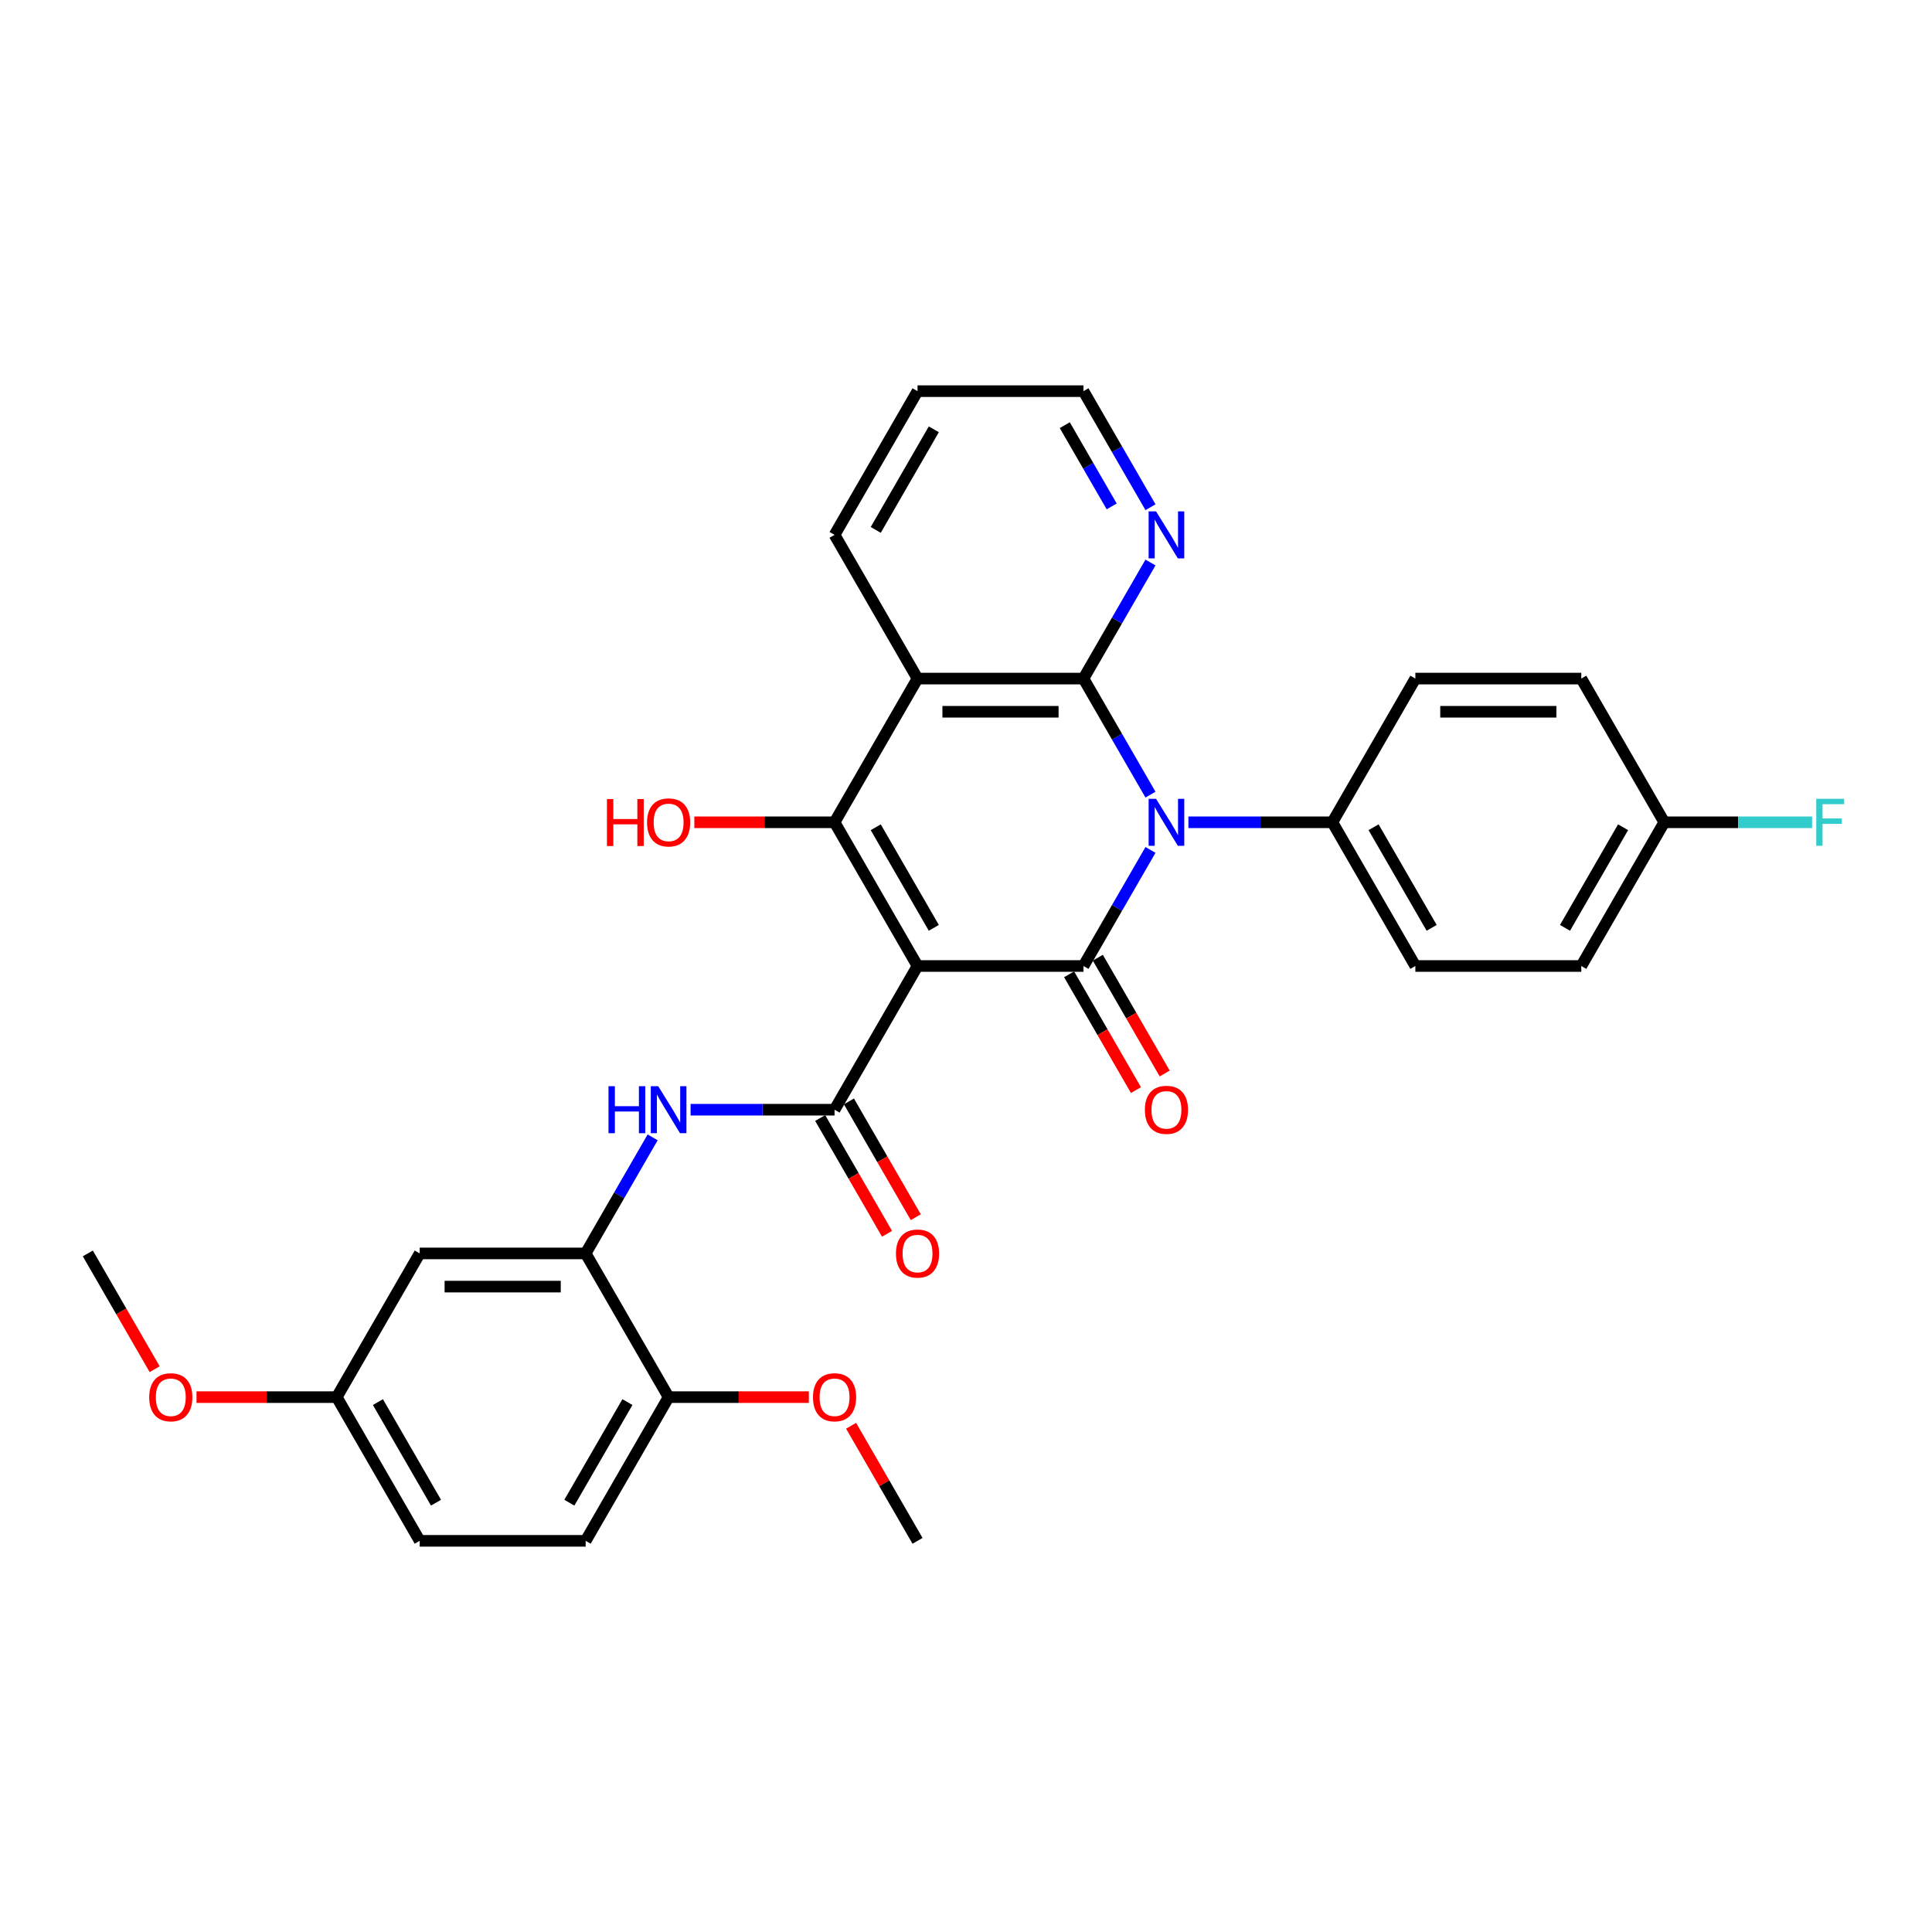 <?xml version='1.0' encoding='iso-8859-1'?>
<svg version='1.1' baseProfile='full'
              xmlns='http://www.w3.org/2000/svg'
                      xmlns:rdkit='http://www.rdkit.org/xml'
                      xmlns:xlink='http://www.w3.org/1999/xlink'
                  xml:space='preserve'
width='1000px' height='1000px' viewBox='0 0 1000 1000'>
<!-- END OF HEADER -->
<rect style='opacity:1.0;fill:#FFFFFF;stroke:none' width='1000' height='1000' x='0' y='0'> </rect>
<path class='bond-1' d='M 474.911,500 L 560.802,500' style='fill:none;fill-rule:evenodd;stroke:#000000;stroke-width:6px;stroke-linecap:butt;stroke-linejoin:miter;stroke-opacity:1' />
<path class='bond-3' d='M 474.911,500 L 431.965,425.616' style='fill:none;fill-rule:evenodd;stroke:#000000;stroke-width:6px;stroke-linecap:butt;stroke-linejoin:miter;stroke-opacity:1' />
<path class='bond-3' d='M 483.346,480.253 L 453.284,428.184' style='fill:none;fill-rule:evenodd;stroke:#000000;stroke-width:6px;stroke-linecap:butt;stroke-linejoin:miter;stroke-opacity:1' />
<path class='bond-5' d='M 474.911,500 L 431.965,574.384' style='fill:none;fill-rule:evenodd;stroke:#000000;stroke-width:6px;stroke-linecap:butt;stroke-linejoin:miter;stroke-opacity:1' />
<path class='bond-0' d='M 595.487,439.925 L 578.145,469.963' style='fill:none;fill-rule:evenodd;stroke:#0000FF;stroke-width:6px;stroke-linecap:butt;stroke-linejoin:miter;stroke-opacity:1' />
<path class='bond-0' d='M 578.145,469.963 L 560.802,500' style='fill:none;fill-rule:evenodd;stroke:#000000;stroke-width:6px;stroke-linecap:butt;stroke-linejoin:miter;stroke-opacity:1' />
<path class='bond-8' d='M 615.12,425.616 L 652.38,425.616' style='fill:none;fill-rule:evenodd;stroke:#0000FF;stroke-width:6px;stroke-linecap:butt;stroke-linejoin:miter;stroke-opacity:1' />
<path class='bond-8' d='M 652.38,425.616 L 689.639,425.616' style='fill:none;fill-rule:evenodd;stroke:#000000;stroke-width:6px;stroke-linecap:butt;stroke-linejoin:miter;stroke-opacity:1' />
<path class='bond-31' d='M 595.487,411.306 L 578.145,381.269' style='fill:none;fill-rule:evenodd;stroke:#0000FF;stroke-width:6px;stroke-linecap:butt;stroke-linejoin:miter;stroke-opacity:1' />
<path class='bond-31' d='M 578.145,381.269 L 560.802,351.232' style='fill:none;fill-rule:evenodd;stroke:#000000;stroke-width:6px;stroke-linecap:butt;stroke-linejoin:miter;stroke-opacity:1' />
<path class='bond-10' d='M 553.364,504.295 L 570.666,534.263' style='fill:none;fill-rule:evenodd;stroke:#000000;stroke-width:6px;stroke-linecap:butt;stroke-linejoin:miter;stroke-opacity:1' />
<path class='bond-10' d='M 570.666,534.263 L 587.969,564.232' style='fill:none;fill-rule:evenodd;stroke:#FF0000;stroke-width:6px;stroke-linecap:butt;stroke-linejoin:miter;stroke-opacity:1' />
<path class='bond-10' d='M 568.241,495.705 L 585.543,525.674' style='fill:none;fill-rule:evenodd;stroke:#000000;stroke-width:6px;stroke-linecap:butt;stroke-linejoin:miter;stroke-opacity:1' />
<path class='bond-10' d='M 585.543,525.674 L 602.846,555.643' style='fill:none;fill-rule:evenodd;stroke:#FF0000;stroke-width:6px;stroke-linecap:butt;stroke-linejoin:miter;stroke-opacity:1' />
<path class='bond-2' d='M 560.802,351.232 L 474.911,351.232' style='fill:none;fill-rule:evenodd;stroke:#000000;stroke-width:6px;stroke-linecap:butt;stroke-linejoin:miter;stroke-opacity:1' />
<path class='bond-2' d='M 547.919,368.41 L 487.795,368.41' style='fill:none;fill-rule:evenodd;stroke:#000000;stroke-width:6px;stroke-linecap:butt;stroke-linejoin:miter;stroke-opacity:1' />
<path class='bond-9' d='M 560.802,351.232 L 578.145,321.195' style='fill:none;fill-rule:evenodd;stroke:#000000;stroke-width:6px;stroke-linecap:butt;stroke-linejoin:miter;stroke-opacity:1' />
<path class='bond-9' d='M 578.145,321.195 L 595.487,291.157' style='fill:none;fill-rule:evenodd;stroke:#0000FF;stroke-width:6px;stroke-linecap:butt;stroke-linejoin:miter;stroke-opacity:1' />
<path class='bond-4' d='M 431.965,425.616 L 474.911,351.232' style='fill:none;fill-rule:evenodd;stroke:#000000;stroke-width:6px;stroke-linecap:butt;stroke-linejoin:miter;stroke-opacity:1' />
<path class='bond-14' d='M 431.965,425.616 L 395.676,425.616' style='fill:none;fill-rule:evenodd;stroke:#000000;stroke-width:6px;stroke-linecap:butt;stroke-linejoin:miter;stroke-opacity:1' />
<path class='bond-14' d='M 395.676,425.616 L 359.387,425.616' style='fill:none;fill-rule:evenodd;stroke:#FF0000;stroke-width:6px;stroke-linecap:butt;stroke-linejoin:miter;stroke-opacity:1' />
<path class='bond-19' d='M 474.911,351.232 L 431.965,276.848' style='fill:none;fill-rule:evenodd;stroke:#000000;stroke-width:6px;stroke-linecap:butt;stroke-linejoin:miter;stroke-opacity:1' />
<path class='bond-6' d='M 431.965,574.384 L 394.706,574.384' style='fill:none;fill-rule:evenodd;stroke:#000000;stroke-width:6px;stroke-linecap:butt;stroke-linejoin:miter;stroke-opacity:1' />
<path class='bond-6' d='M 394.706,574.384 L 357.446,574.384' style='fill:none;fill-rule:evenodd;stroke:#0000FF;stroke-width:6px;stroke-linecap:butt;stroke-linejoin:miter;stroke-opacity:1' />
<path class='bond-12' d='M 424.527,578.679 L 441.829,608.647' style='fill:none;fill-rule:evenodd;stroke:#000000;stroke-width:6px;stroke-linecap:butt;stroke-linejoin:miter;stroke-opacity:1' />
<path class='bond-12' d='M 441.829,608.647 L 459.132,638.616' style='fill:none;fill-rule:evenodd;stroke:#FF0000;stroke-width:6px;stroke-linecap:butt;stroke-linejoin:miter;stroke-opacity:1' />
<path class='bond-12' d='M 439.404,570.089 L 456.706,600.058' style='fill:none;fill-rule:evenodd;stroke:#000000;stroke-width:6px;stroke-linecap:butt;stroke-linejoin:miter;stroke-opacity:1' />
<path class='bond-12' d='M 456.706,600.058 L 474.009,630.027' style='fill:none;fill-rule:evenodd;stroke:#FF0000;stroke-width:6px;stroke-linecap:butt;stroke-linejoin:miter;stroke-opacity:1' />
<path class='bond-7' d='M 337.813,588.694 L 320.471,618.731' style='fill:none;fill-rule:evenodd;stroke:#0000FF;stroke-width:6px;stroke-linecap:butt;stroke-linejoin:miter;stroke-opacity:1' />
<path class='bond-7' d='M 320.471,618.731 L 303.129,648.768' style='fill:none;fill-rule:evenodd;stroke:#000000;stroke-width:6px;stroke-linecap:butt;stroke-linejoin:miter;stroke-opacity:1' />
<path class='bond-11' d='M 303.129,648.768 L 217.237,648.768' style='fill:none;fill-rule:evenodd;stroke:#000000;stroke-width:6px;stroke-linecap:butt;stroke-linejoin:miter;stroke-opacity:1' />
<path class='bond-11' d='M 290.245,665.946 L 230.121,665.946' style='fill:none;fill-rule:evenodd;stroke:#000000;stroke-width:6px;stroke-linecap:butt;stroke-linejoin:miter;stroke-opacity:1' />
<path class='bond-13' d='M 303.129,648.768 L 346.074,723.152' style='fill:none;fill-rule:evenodd;stroke:#000000;stroke-width:6px;stroke-linecap:butt;stroke-linejoin:miter;stroke-opacity:1' />
<path class='bond-15' d='M 689.639,425.616 L 732.585,500' style='fill:none;fill-rule:evenodd;stroke:#000000;stroke-width:6px;stroke-linecap:butt;stroke-linejoin:miter;stroke-opacity:1' />
<path class='bond-15' d='M 710.958,428.184 L 741.02,480.253' style='fill:none;fill-rule:evenodd;stroke:#000000;stroke-width:6px;stroke-linecap:butt;stroke-linejoin:miter;stroke-opacity:1' />
<path class='bond-16' d='M 689.639,425.616 L 732.585,351.232' style='fill:none;fill-rule:evenodd;stroke:#000000;stroke-width:6px;stroke-linecap:butt;stroke-linejoin:miter;stroke-opacity:1' />
<path class='bond-32' d='M 595.487,262.538 L 578.145,232.501' style='fill:none;fill-rule:evenodd;stroke:#0000FF;stroke-width:6px;stroke-linecap:butt;stroke-linejoin:miter;stroke-opacity:1' />
<path class='bond-32' d='M 578.145,232.501 L 560.802,202.464' style='fill:none;fill-rule:evenodd;stroke:#000000;stroke-width:6px;stroke-linecap:butt;stroke-linejoin:miter;stroke-opacity:1' />
<path class='bond-32' d='M 575.407,262.116 L 563.268,241.09' style='fill:none;fill-rule:evenodd;stroke:#0000FF;stroke-width:6px;stroke-linecap:butt;stroke-linejoin:miter;stroke-opacity:1' />
<path class='bond-32' d='M 563.268,241.09 L 551.128,220.064' style='fill:none;fill-rule:evenodd;stroke:#000000;stroke-width:6px;stroke-linecap:butt;stroke-linejoin:miter;stroke-opacity:1' />
<path class='bond-18' d='M 217.237,648.768 L 174.292,723.152' style='fill:none;fill-rule:evenodd;stroke:#000000;stroke-width:6px;stroke-linecap:butt;stroke-linejoin:miter;stroke-opacity:1' />
<path class='bond-17' d='M 346.074,723.152 L 303.129,797.536' style='fill:none;fill-rule:evenodd;stroke:#000000;stroke-width:6px;stroke-linecap:butt;stroke-linejoin:miter;stroke-opacity:1' />
<path class='bond-17' d='M 324.756,725.721 L 294.694,777.79' style='fill:none;fill-rule:evenodd;stroke:#000000;stroke-width:6px;stroke-linecap:butt;stroke-linejoin:miter;stroke-opacity:1' />
<path class='bond-25' d='M 346.074,723.152 L 382.363,723.152' style='fill:none;fill-rule:evenodd;stroke:#000000;stroke-width:6px;stroke-linecap:butt;stroke-linejoin:miter;stroke-opacity:1' />
<path class='bond-25' d='M 382.363,723.152 L 418.652,723.152' style='fill:none;fill-rule:evenodd;stroke:#FF0000;stroke-width:6px;stroke-linecap:butt;stroke-linejoin:miter;stroke-opacity:1' />
<path class='bond-22' d='M 732.585,500 L 818.476,500' style='fill:none;fill-rule:evenodd;stroke:#000000;stroke-width:6px;stroke-linecap:butt;stroke-linejoin:miter;stroke-opacity:1' />
<path class='bond-23' d='M 732.585,351.232 L 818.476,351.232' style='fill:none;fill-rule:evenodd;stroke:#000000;stroke-width:6px;stroke-linecap:butt;stroke-linejoin:miter;stroke-opacity:1' />
<path class='bond-23' d='M 745.469,368.41 L 805.593,368.41' style='fill:none;fill-rule:evenodd;stroke:#000000;stroke-width:6px;stroke-linecap:butt;stroke-linejoin:miter;stroke-opacity:1' />
<path class='bond-21' d='M 303.129,797.536 L 217.237,797.536' style='fill:none;fill-rule:evenodd;stroke:#000000;stroke-width:6px;stroke-linecap:butt;stroke-linejoin:miter;stroke-opacity:1' />
<path class='bond-26' d='M 174.292,723.152 L 138.002,723.152' style='fill:none;fill-rule:evenodd;stroke:#000000;stroke-width:6px;stroke-linecap:butt;stroke-linejoin:miter;stroke-opacity:1' />
<path class='bond-26' d='M 138.002,723.152 L 101.713,723.152' style='fill:none;fill-rule:evenodd;stroke:#FF0000;stroke-width:6px;stroke-linecap:butt;stroke-linejoin:miter;stroke-opacity:1' />
<path class='bond-34' d='M 174.292,723.152 L 217.237,797.536' style='fill:none;fill-rule:evenodd;stroke:#000000;stroke-width:6px;stroke-linecap:butt;stroke-linejoin:miter;stroke-opacity:1' />
<path class='bond-34' d='M 195.61,725.721 L 225.672,777.79' style='fill:none;fill-rule:evenodd;stroke:#000000;stroke-width:6px;stroke-linecap:butt;stroke-linejoin:miter;stroke-opacity:1' />
<path class='bond-30' d='M 431.965,276.848 L 474.911,202.464' style='fill:none;fill-rule:evenodd;stroke:#000000;stroke-width:6px;stroke-linecap:butt;stroke-linejoin:miter;stroke-opacity:1' />
<path class='bond-30' d='M 453.284,274.279 L 483.346,222.21' style='fill:none;fill-rule:evenodd;stroke:#000000;stroke-width:6px;stroke-linecap:butt;stroke-linejoin:miter;stroke-opacity:1' />
<path class='bond-20' d='M 861.422,425.616 L 818.476,351.232' style='fill:none;fill-rule:evenodd;stroke:#000000;stroke-width:6px;stroke-linecap:butt;stroke-linejoin:miter;stroke-opacity:1' />
<path class='bond-24' d='M 861.422,425.616 L 899.678,425.616' style='fill:none;fill-rule:evenodd;stroke:#000000;stroke-width:6px;stroke-linecap:butt;stroke-linejoin:miter;stroke-opacity:1' />
<path class='bond-24' d='M 899.678,425.616 L 937.934,425.616' style='fill:none;fill-rule:evenodd;stroke:#33CCCC;stroke-width:6px;stroke-linecap:butt;stroke-linejoin:miter;stroke-opacity:1' />
<path class='bond-33' d='M 861.422,425.616 L 818.476,500' style='fill:none;fill-rule:evenodd;stroke:#000000;stroke-width:6px;stroke-linecap:butt;stroke-linejoin:miter;stroke-opacity:1' />
<path class='bond-33' d='M 840.103,428.184 L 810.041,480.253' style='fill:none;fill-rule:evenodd;stroke:#000000;stroke-width:6px;stroke-linecap:butt;stroke-linejoin:miter;stroke-opacity:1' />
<path class='bond-28' d='M 440.525,737.977 L 457.718,767.757' style='fill:none;fill-rule:evenodd;stroke:#FF0000;stroke-width:6px;stroke-linecap:butt;stroke-linejoin:miter;stroke-opacity:1' />
<path class='bond-28' d='M 457.718,767.757 L 474.911,797.536' style='fill:none;fill-rule:evenodd;stroke:#000000;stroke-width:6px;stroke-linecap:butt;stroke-linejoin:miter;stroke-opacity:1' />
<path class='bond-29' d='M 80.059,708.705 L 62.757,678.737' style='fill:none;fill-rule:evenodd;stroke:#FF0000;stroke-width:6px;stroke-linecap:butt;stroke-linejoin:miter;stroke-opacity:1' />
<path class='bond-29' d='M 62.757,678.737 L 45.455,648.768' style='fill:none;fill-rule:evenodd;stroke:#000000;stroke-width:6px;stroke-linecap:butt;stroke-linejoin:miter;stroke-opacity:1' />
<path class='bond-27' d='M 560.802,202.464 L 474.911,202.464' style='fill:none;fill-rule:evenodd;stroke:#000000;stroke-width:6px;stroke-linecap:butt;stroke-linejoin:miter;stroke-opacity:1' />
<path  class='atom-1' d='M 598.371 413.454
L 606.342 426.337
Q 607.132 427.609, 608.403 429.911
Q 609.675 432.212, 609.743 432.35
L 609.743 413.454
L 612.973 413.454
L 612.973 437.778
L 609.64 437.778
L 601.085 423.692
Q 600.089 422.043, 599.024 420.153
Q 597.993 418.264, 597.684 417.68
L 597.684 437.778
L 594.523 437.778
L 594.523 413.454
L 598.371 413.454
' fill='#0000FF'/>
<path  class='atom-7' d='M 314.964 562.222
L 318.263 562.222
L 318.263 572.563
L 330.7 572.563
L 330.7 562.222
L 333.998 562.222
L 333.998 586.546
L 330.7 586.546
L 330.7 575.312
L 318.263 575.312
L 318.263 586.546
L 314.964 586.546
L 314.964 562.222
' fill='#0000FF'/>
<path  class='atom-7' d='M 340.697 562.222
L 348.668 575.106
Q 349.458 576.377, 350.729 578.679
Q 352.001 580.981, 352.069 581.118
L 352.069 562.222
L 355.299 562.222
L 355.299 586.546
L 351.966 586.546
L 343.412 572.46
Q 342.415 570.811, 341.35 568.921
Q 340.319 567.032, 340.01 566.448
L 340.01 586.546
L 336.849 586.546
L 336.849 562.222
L 340.697 562.222
' fill='#0000FF'/>
<path  class='atom-10' d='M 598.371 264.686
L 606.342 277.569
Q 607.132 278.84, 608.403 281.142
Q 609.675 283.444, 609.743 283.582
L 609.743 264.686
L 612.973 264.686
L 612.973 289.01
L 609.64 289.01
L 601.085 274.924
Q 600.089 273.275, 599.024 271.385
Q 597.993 269.496, 597.684 268.911
L 597.684 289.01
L 594.523 289.01
L 594.523 264.686
L 598.371 264.686
' fill='#0000FF'/>
<path  class='atom-11' d='M 592.582 574.453
Q 592.582 568.612, 595.468 565.348
Q 598.354 562.084, 603.748 562.084
Q 609.142 562.084, 612.028 565.348
Q 614.914 568.612, 614.914 574.453
Q 614.914 580.362, 611.994 583.729
Q 609.073 587.062, 603.748 587.062
Q 598.389 587.062, 595.468 583.729
Q 592.582 580.396, 592.582 574.453
M 603.748 584.313
Q 607.459 584.313, 609.451 581.839
Q 611.478 579.331, 611.478 574.453
Q 611.478 569.677, 609.451 567.272
Q 607.459 564.833, 603.748 564.833
Q 600.038 564.833, 598.011 567.238
Q 596.018 569.643, 596.018 574.453
Q 596.018 579.366, 598.011 581.839
Q 600.038 584.313, 603.748 584.313
' fill='#FF0000'/>
<path  class='atom-13' d='M 463.745 648.837
Q 463.745 642.996, 466.631 639.732
Q 469.517 636.468, 474.911 636.468
Q 480.305 636.468, 483.191 639.732
Q 486.077 642.996, 486.077 648.837
Q 486.077 654.746, 483.157 658.113
Q 480.236 661.446, 474.911 661.446
Q 469.552 661.446, 466.631 658.113
Q 463.745 654.781, 463.745 648.837
M 474.911 658.697
Q 478.622 658.697, 480.614 656.223
Q 482.641 653.715, 482.641 648.837
Q 482.641 644.061, 480.614 641.656
Q 478.622 639.217, 474.911 639.217
Q 471.201 639.217, 469.174 641.622
Q 467.181 644.027, 467.181 648.837
Q 467.181 653.75, 469.174 656.223
Q 471.201 658.697, 474.911 658.697
' fill='#FF0000'/>
<path  class='atom-15' d='M 314.157 413.591
L 317.455 413.591
L 317.455 423.932
L 329.892 423.932
L 329.892 413.591
L 333.19 413.591
L 333.19 437.916
L 329.892 437.916
L 329.892 426.681
L 317.455 426.681
L 317.455 437.916
L 314.157 437.916
L 314.157 413.591
' fill='#FF0000'/>
<path  class='atom-15' d='M 334.908 425.685
Q 334.908 419.844, 337.794 416.58
Q 340.68 413.316, 346.074 413.316
Q 351.468 413.316, 354.354 416.58
Q 357.24 419.844, 357.24 425.685
Q 357.24 431.594, 354.32 434.961
Q 351.399 438.293, 346.074 438.293
Q 340.715 438.293, 337.794 434.961
Q 334.908 431.628, 334.908 425.685
M 346.074 435.545
Q 349.785 435.545, 351.777 433.071
Q 353.804 430.563, 353.804 425.685
Q 353.804 420.909, 351.777 418.504
Q 349.785 416.065, 346.074 416.065
Q 342.364 416.065, 340.337 418.47
Q 338.344 420.875, 338.344 425.685
Q 338.344 430.598, 340.337 433.071
Q 342.364 435.545, 346.074 435.545
' fill='#FF0000'/>
<path  class='atom-25' d='M 940.081 413.454
L 954.545 413.454
L 954.545 416.237
L 943.345 416.237
L 943.345 423.623
L 953.309 423.623
L 953.309 426.44
L 943.345 426.44
L 943.345 437.778
L 940.081 437.778
L 940.081 413.454
' fill='#33CCCC'/>
<path  class='atom-26' d='M 420.8 723.221
Q 420.8 717.38, 423.686 714.116
Q 426.572 710.853, 431.965 710.853
Q 437.359 710.853, 440.245 714.116
Q 443.131 717.38, 443.131 723.221
Q 443.131 729.13, 440.211 732.497
Q 437.291 735.83, 431.965 735.83
Q 426.606 735.83, 423.686 732.497
Q 420.8 729.165, 420.8 723.221
M 431.965 733.081
Q 435.676 733.081, 437.669 730.608
Q 439.696 728.1, 439.696 723.221
Q 439.696 718.445, 437.669 716.04
Q 435.676 713.601, 431.965 713.601
Q 428.255 713.601, 426.228 716.006
Q 424.235 718.411, 424.235 723.221
Q 424.235 728.134, 426.228 730.608
Q 428.255 733.081, 431.965 733.081
' fill='#FF0000'/>
<path  class='atom-27' d='M 77.234 723.221
Q 77.234 717.38, 80.12 714.116
Q 83.006 710.853, 88.4 710.853
Q 93.794 710.853, 96.68 714.116
Q 99.566 717.38, 99.566 723.221
Q 99.566 729.13, 96.646 732.497
Q 93.725 735.83, 88.4 735.83
Q 83.041 735.83, 80.12 732.497
Q 77.234 729.165, 77.234 723.221
M 88.4 733.081
Q 92.111 733.081, 94.103 730.608
Q 96.13 728.1, 96.13 723.221
Q 96.13 718.445, 94.103 716.04
Q 92.111 713.601, 88.4 713.601
Q 84.69 713.601, 82.663 716.006
Q 80.67 718.411, 80.67 723.221
Q 80.67 728.134, 82.663 730.608
Q 84.69 733.081, 88.4 733.081
' fill='#FF0000'/>
</svg>
